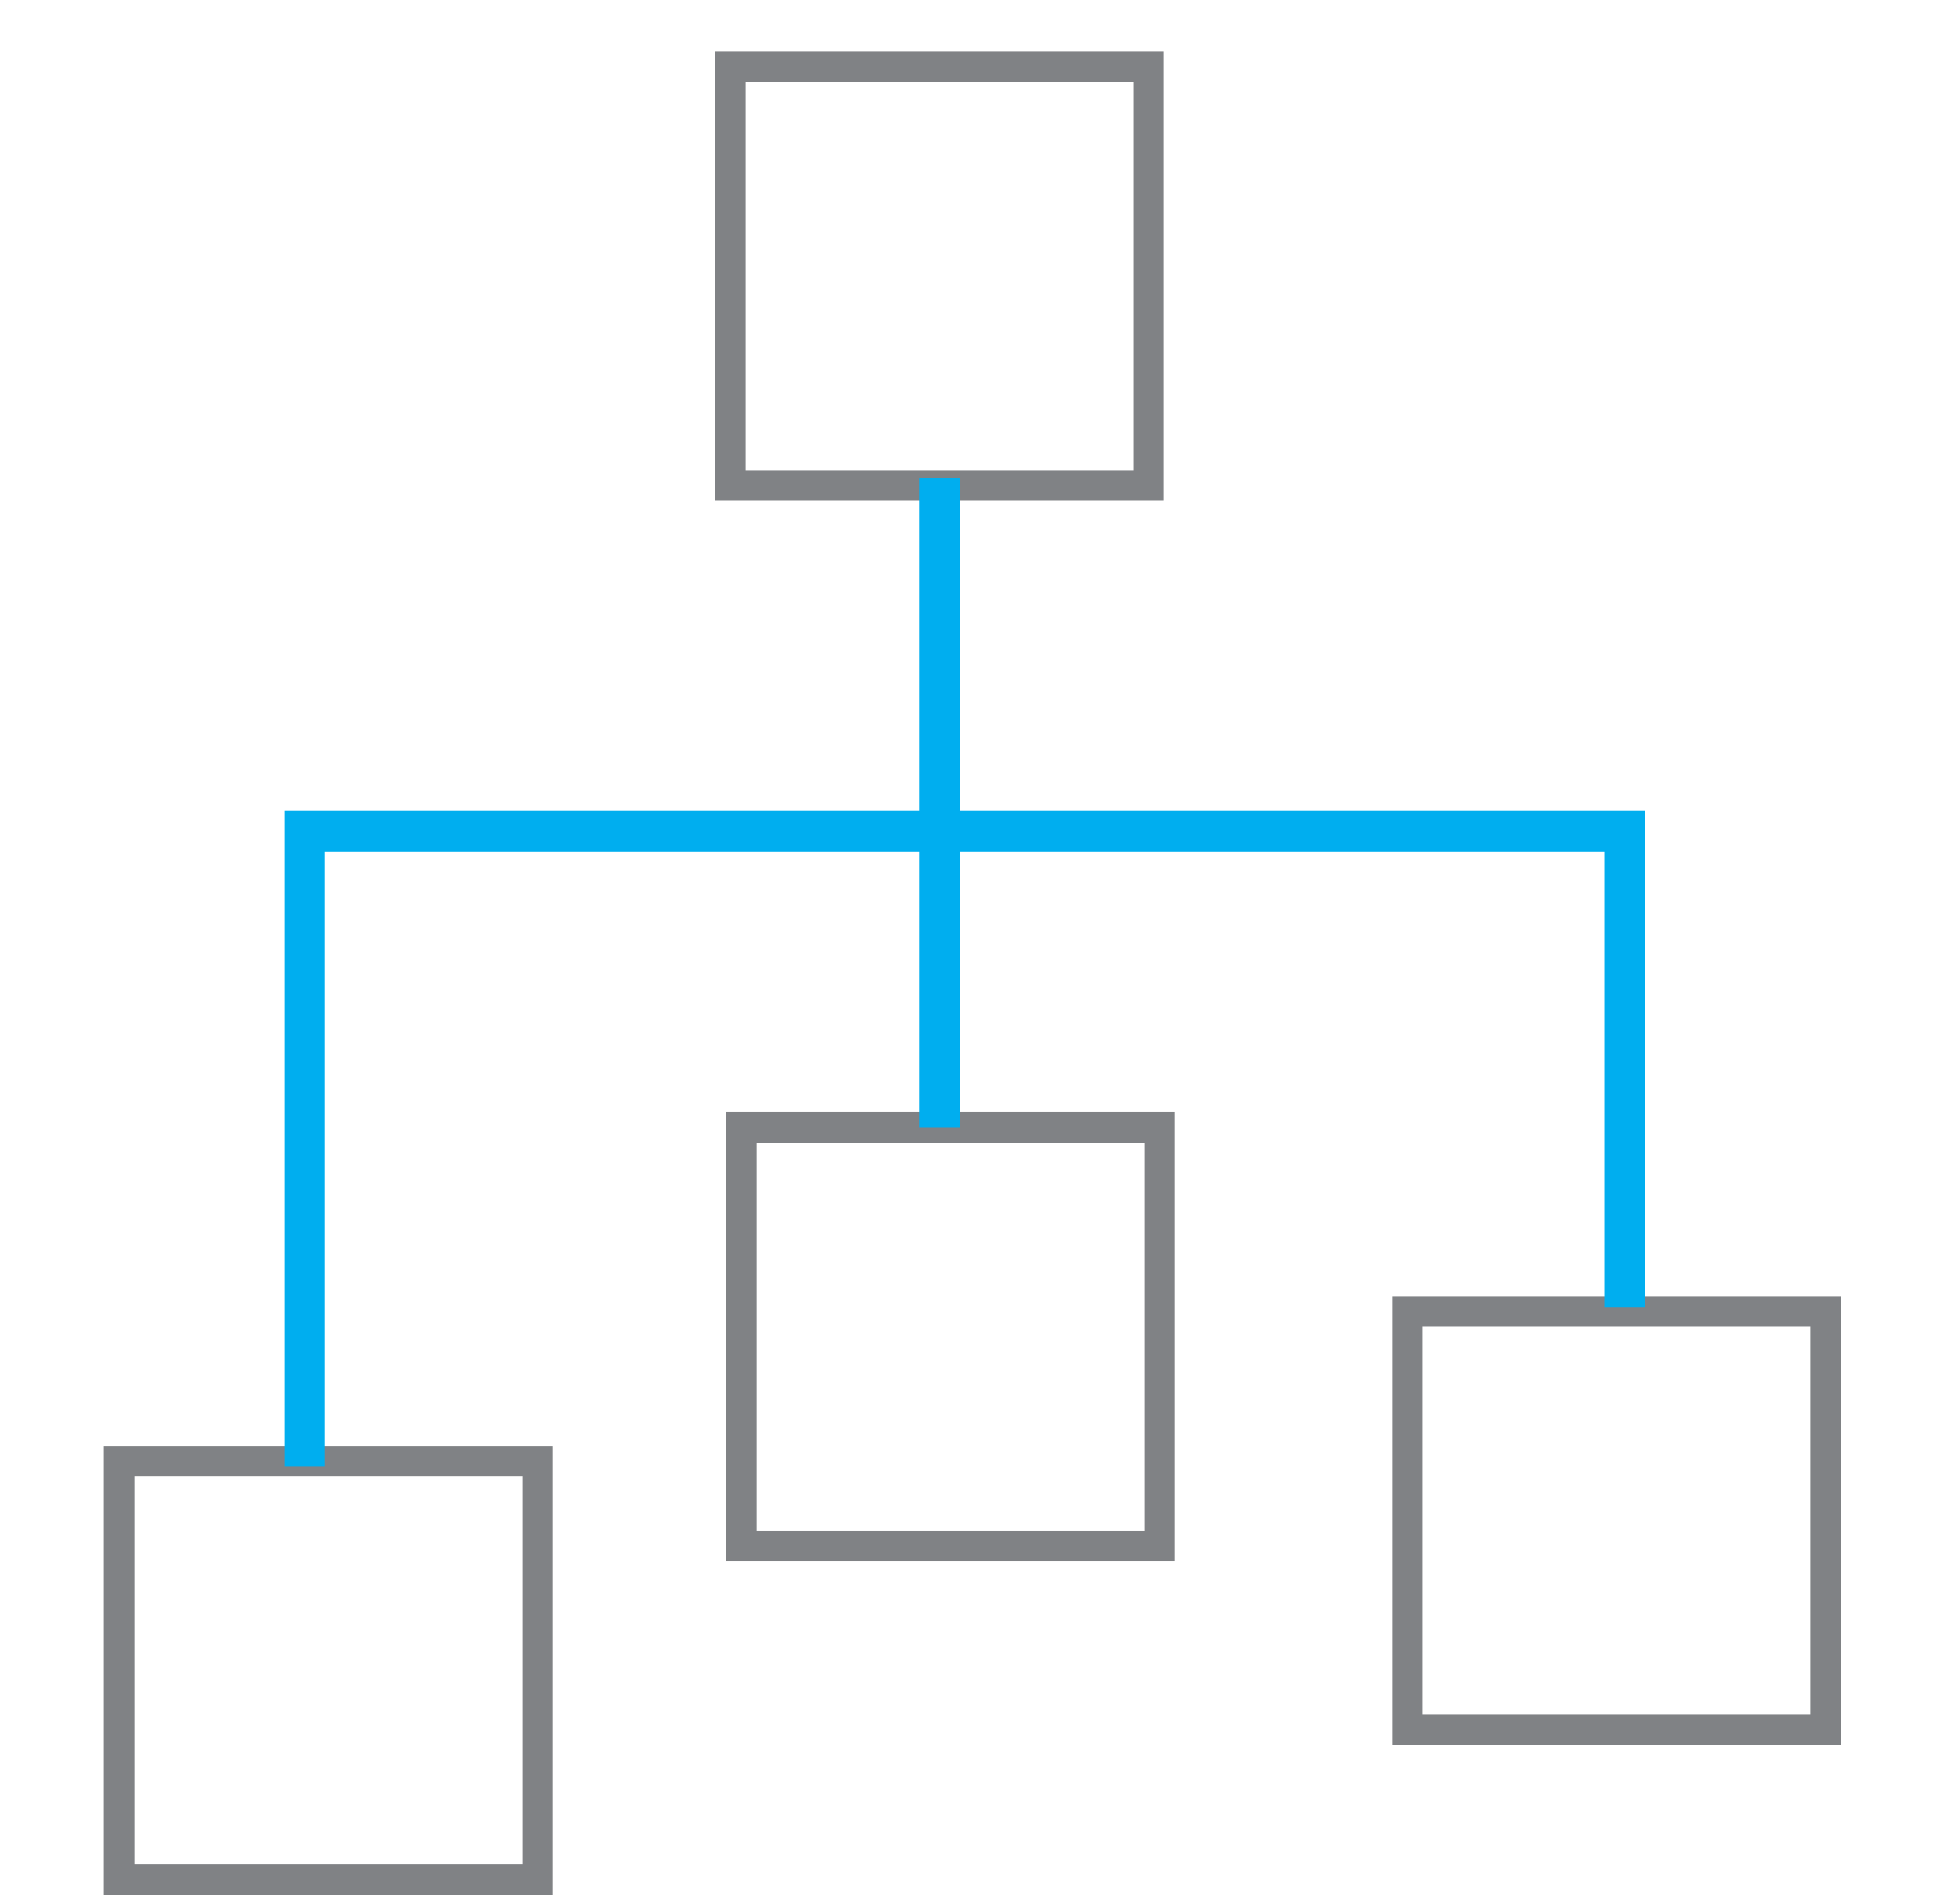 <svg id="Layer_1" data-name="Layer 1" xmlns="http://www.w3.org/2000/svg" viewBox="0 0 48 47"><defs><style>.cls-1,.cls-2{fill:none;stroke-miterlimit:10;}.cls-1{stroke:#808285;stroke-width:0.75px;}.cls-2{stroke:#00aeef;}</style></defs><title>how-we-3</title><rect class="cls-1" x="18.03" y="1.65" width="10.33" height="10.33"/><rect class="cls-1" x="18.3" y="27.83" width="10.33" height="10.33"/><rect class="cls-1" x="34.75" y="32.37" width="10.33" height="10.33"/><rect class="cls-1" x="2.94" y="36.07" width="10.33" height="10.33"/><line class="cls-2" x1="23.2" y1="11.8" x2="23.2" y2="27.83"/><polyline class="cls-2" points="23.38 20.52 40.12 20.52 40.12 32.28"/><polyline class="cls-2" points="23.2 20.52 7.52 20.52 7.52 36.2"/></svg>